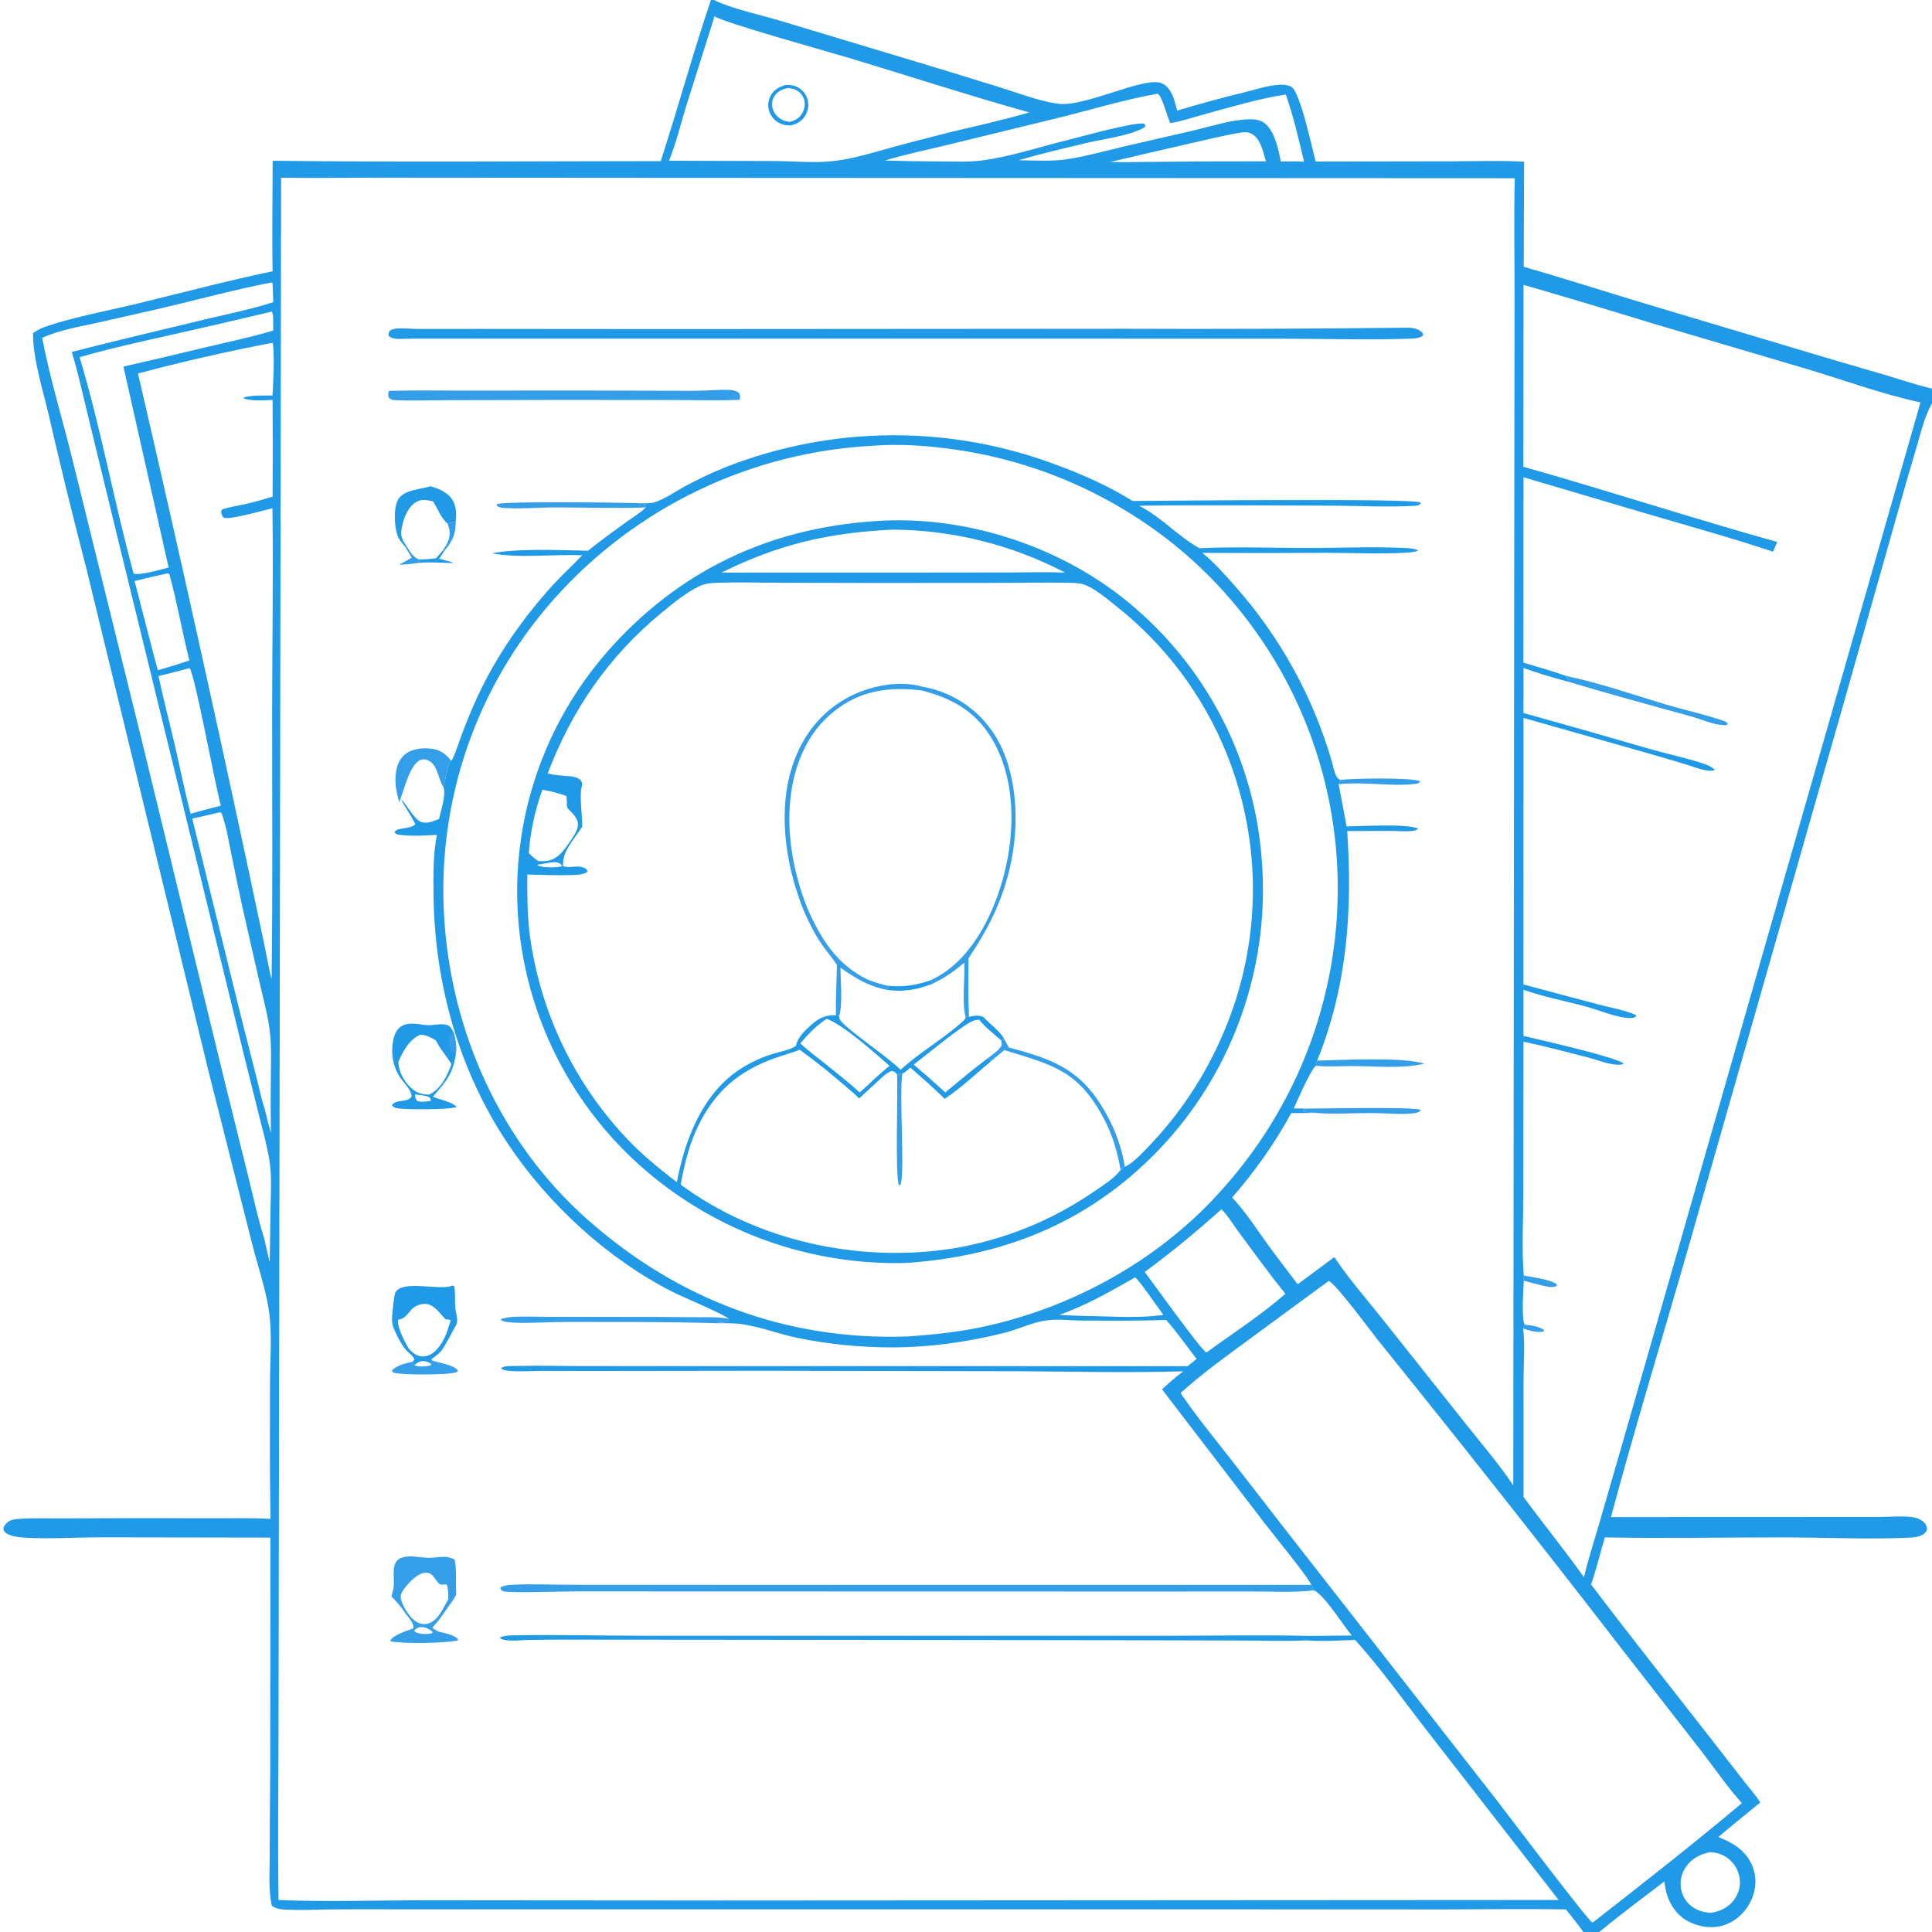<svg width="147" height="147" viewBox="0 0 147 147" fill="none" xmlns="http://www.w3.org/2000/svg">
<g clip-path="url(#clip0_3084_2646)">
<path d="M0 0H54.091H54.328H147V29.571V30.695V147H121.678H120.47H0V0ZM21.389 13.523L21.238 104.553L21.192 131.639C21.187 135.947 21.125 140.262 21.194 144.568C24.995 144.719 28.828 144.583 32.632 144.585L54.859 144.603L118.593 144.565L108.698 131.844C106.923 129.563 105.038 126.897 103.103 124.779C101.899 124.813 100.628 124.909 99.429 124.811C97.746 124.892 96.03 124.826 94.343 124.822L84.974 124.798L56.859 124.765L43.139 124.754C42.147 124.75 41.155 124.759 40.163 124.78C39.638 124.793 38.992 124.88 38.477 124.79C38.307 124.76 38.131 124.745 38.029 124.601C38.341 124.433 38.813 124.433 39.165 124.426C42.425 124.369 45.706 124.456 48.968 124.459L70.072 124.462L89.175 124.46C92.638 124.458 96.118 124.386 99.58 124.471L102.851 124.443C102.213 123.682 100.74 121.311 99.967 121.005C99.928 120.838 99.859 120.732 99.769 120.589C99.631 120.12 96.809 116.662 96.284 115.978L88.413 105.71C88.929 105.232 89.472 104.752 90.04 104.339C85.895 104.465 81.718 104.357 77.571 104.333L58.382 104.295L45.017 104.312L41.225 104.304C40.419 104.31 39.572 104.381 38.771 104.303C38.56 104.282 38.272 104.269 38.132 104.103C38.343 103.903 38.973 103.941 39.269 103.933C40.927 103.89 42.596 103.939 44.254 103.94L54.648 103.944L90.369 103.945C90.599 103.767 90.821 103.579 91.045 103.394C90.267 102.404 89.573 101.374 88.729 100.433C86.618 100.501 84.496 100.488 82.384 100.478C81.482 100.474 80.51 100.34 79.62 100.463C78.532 100.614 77.495 101.14 76.429 101.409C73.626 102.116 70.664 102.527 67.771 102.518C66.579 102.516 65.39 102.455 64.205 102.335C63.019 102.214 61.842 102.035 60.674 101.797C59.26 101.501 57.886 100.959 56.457 100.754C55.818 100.662 55.155 100.681 54.51 100.678C54.809 100.591 55.117 100.68 55.403 100.556L55.457 100.353C55.155 100.028 51.801 98.618 51.129 98.274C46.21 95.756 41.748 91.658 38.675 87.072C34.905 81.448 33.067 74.844 32.986 68.1C32.968 66.624 32.953 64.977 33.241 63.527C32.359 63.565 31.38 63.632 30.504 63.528C30.285 63.503 30.161 63.501 30.017 63.329C30.146 62.93 31.244 63.116 31.594 62.718C31.299 62.036 30.813 61.451 30.494 60.774C30.926 61.204 31.529 62.332 31.996 62.522C32.469 62.714 32.963 62.486 33.406 62.315C33.534 61.733 33.973 60.426 33.734 59.874C33.938 59.214 33.971 58.46 34.308 57.852L34.373 57.858C34.703 57.21 34.912 56.48 35.167 55.799C35.522 54.855 35.91 53.925 36.332 53.009C37.783 49.867 39.828 46.96 42.162 44.411C42.847 43.664 43.605 42.99 44.295 42.247C42.198 42.154 39.408 42.499 37.441 42.096C39.407 41.71 42.673 41.862 44.743 41.906C45.684 41.136 46.672 40.428 47.658 39.717C48.142 39.369 48.718 39.028 49.14 38.609L49.157 38.457C49.02 38.307 48.69 38.314 48.481 38.278C48.879 38.281 49.406 38.342 49.785 38.222C50.598 37.967 51.383 37.397 52.134 36.989C53.17 36.431 54.236 35.933 55.33 35.498C55.579 35.401 55.83 35.307 56.081 35.216C56.333 35.125 56.586 35.036 56.839 34.951C57.093 34.865 57.347 34.783 57.603 34.703C57.858 34.624 58.114 34.547 58.372 34.473C58.629 34.4 58.887 34.329 59.146 34.261C59.405 34.193 59.664 34.129 59.925 34.067C60.185 34.005 60.446 33.946 60.708 33.89C60.97 33.834 61.232 33.781 61.495 33.731C61.758 33.682 62.021 33.635 62.285 33.591C62.549 33.547 62.814 33.506 63.078 33.469C63.343 33.431 63.609 33.396 63.874 33.364C64.14 33.333 64.406 33.304 64.672 33.278C64.939 33.253 65.206 33.23 65.473 33.211C65.739 33.191 66.006 33.175 66.274 33.162C66.541 33.148 66.808 33.138 67.076 33.131C67.343 33.123 67.611 33.119 67.879 33.118C68.146 33.117 68.414 33.119 68.681 33.124C68.949 33.129 69.216 33.137 69.484 33.148C69.751 33.159 70.018 33.174 70.285 33.191C70.552 33.208 70.819 33.228 71.086 33.252C71.352 33.275 71.618 33.302 71.884 33.331C72.15 33.361 72.416 33.393 72.681 33.429C72.947 33.464 73.211 33.503 73.476 33.545C73.74 33.586 74.004 33.631 74.267 33.678C74.53 33.726 74.793 33.777 75.055 33.831C75.317 33.884 75.579 33.941 75.84 34.001C76.101 34.06 76.361 34.123 76.62 34.189C76.88 34.254 77.138 34.323 77.396 34.395C77.654 34.466 77.911 34.541 78.167 34.618C78.423 34.696 78.678 34.776 78.933 34.859C79.187 34.943 79.44 35.029 79.693 35.118C79.945 35.207 80.196 35.299 80.447 35.394C82.402 36.12 84.409 37.01 86.179 38.118C88.597 38.105 107.441 37.902 108.066 38.231L108.092 38.333C107.903 38.486 107.795 38.474 107.552 38.488C105.495 38.603 103.389 38.48 101.327 38.475C96.444 38.465 91.552 38.41 86.669 38.481C88.372 39.34 89.617 40.801 91.255 41.71C94.022 41.584 96.791 41.693 99.56 41.695C101.909 41.696 104.391 41.581 106.725 41.69C107.07 41.706 107.613 41.706 107.909 41.891C107.636 42.017 107.246 42.035 106.948 42.053C104.991 42.17 102.968 42.065 101.004 42.062C97.83 42.084 94.655 42.086 91.48 42.066C92.37 42.785 93.168 43.685 93.923 44.542C94.138 44.784 94.35 45.029 94.559 45.277C94.768 45.524 94.973 45.775 95.175 46.029C95.376 46.282 95.575 46.538 95.769 46.797C95.963 47.057 96.154 47.318 96.341 47.583C96.528 47.847 96.712 48.114 96.892 48.384C97.071 48.653 97.247 48.925 97.419 49.2C97.591 49.474 97.76 49.751 97.924 50.03C98.088 50.31 98.248 50.591 98.405 50.875C98.561 51.158 98.714 51.444 98.862 51.732C99.01 52.02 99.155 52.31 99.295 52.602C99.435 52.894 99.572 53.188 99.704 53.484C99.835 53.78 99.963 54.078 100.087 54.377C100.211 54.676 100.33 54.977 100.446 55.28C100.561 55.583 100.672 55.887 100.779 56.193C100.885 56.499 100.988 56.806 101.086 57.115C101.184 57.424 101.278 57.734 101.367 58.045C101.467 58.406 101.589 59.246 101.999 59.34C101.954 59.455 101.914 59.565 101.852 59.672C102.061 60.741 102.264 61.81 102.46 62.881C103.579 62.867 107.031 62.65 107.905 63.048C107.798 63.183 107.622 63.202 107.454 63.222C106.921 63.288 106.325 63.221 105.785 63.219C104.691 63.217 103.597 63.239 102.504 63.232C102.916 69.249 102.504 75.053 100.222 80.693L100.121 81.089C99.72 81.392 98.715 83.747 98.436 84.339L99.279 84.349L99.155 84.503L99.22 84.591C99.512 84.634 99.808 84.629 100.096 84.678L98.243 84.695C97.019 86.962 95.448 89.18 93.75 91.116C94.722 92.14 95.52 93.38 96.342 94.523C97.12 95.605 97.939 96.65 98.734 97.718L101.527 95.649C102.572 97.225 103.842 98.683 105.024 100.158L111.429 108.216C112.674 109.789 114.022 111.351 115.141 113.014L115.213 41.742L115.238 22.714C115.244 19.668 115.175 16.606 115.256 13.562L48.85 13.53L29.6 13.517C26.865 13.515 24.123 13.56 21.389 13.523ZM66.529 33.908C66.24 33.923 65.952 33.94 65.664 33.962C65.376 33.983 65.088 34.008 64.801 34.036C64.513 34.065 64.226 34.097 63.94 34.133C63.653 34.168 63.367 34.207 63.081 34.25C62.796 34.293 62.511 34.339 62.226 34.389C61.941 34.438 61.658 34.492 61.374 34.548C61.091 34.605 60.809 34.666 60.527 34.73C60.245 34.793 59.965 34.861 59.685 34.931C59.405 35.002 59.125 35.076 58.847 35.154C58.569 35.232 58.292 35.313 58.016 35.398C57.74 35.482 57.465 35.57 57.191 35.662C56.917 35.753 56.644 35.848 56.372 35.946C56.1 36.044 55.83 36.146 55.561 36.251C55.292 36.356 55.024 36.464 54.758 36.575C54.491 36.687 54.226 36.802 53.963 36.92C53.699 37.038 53.437 37.159 53.176 37.284C52.916 37.409 52.657 37.536 52.4 37.667C52.142 37.798 51.886 37.933 51.633 38.07C51.379 38.208 51.126 38.348 50.876 38.492C50.625 38.635 50.376 38.782 50.129 38.932C49.882 39.082 49.637 39.235 49.394 39.391C49.151 39.546 48.91 39.705 48.671 39.867C48.431 40.029 48.194 40.194 47.959 40.362C47.724 40.53 47.491 40.7 47.26 40.874C47.029 41.047 46.801 41.224 46.574 41.403C46.348 41.582 46.124 41.764 45.902 41.949C45.68 42.134 45.46 42.321 45.243 42.512C45.025 42.702 44.81 42.895 44.598 43.09C44.385 43.286 44.175 43.484 43.968 43.685C43.76 43.886 43.555 44.089 43.352 44.295C43.15 44.501 42.95 44.709 42.753 44.92C42.555 45.131 42.36 45.344 42.168 45.56C41.986 45.764 41.807 45.971 41.63 46.179C41.453 46.388 41.278 46.599 41.107 46.812C40.935 47.025 40.766 47.24 40.599 47.458C40.433 47.675 40.269 47.894 40.108 48.115C39.947 48.337 39.789 48.56 39.633 48.785C39.477 49.01 39.325 49.237 39.175 49.466C39.025 49.695 38.878 49.926 38.733 50.159C38.589 50.391 38.448 50.626 38.309 50.862C38.171 51.098 38.035 51.335 37.903 51.575C37.77 51.814 37.64 52.055 37.513 52.298C37.387 52.54 37.263 52.784 37.142 53.03C37.022 53.276 36.904 53.523 36.789 53.771C36.675 54.02 36.563 54.27 36.455 54.521C36.347 54.772 36.241 55.025 36.139 55.279C36.037 55.533 35.938 55.788 35.842 56.044C35.746 56.3 35.653 56.558 35.564 56.816C35.474 57.075 35.388 57.335 35.305 57.596C35.221 57.856 35.142 58.118 35.065 58.381C34.988 58.644 34.915 58.907 34.844 59.172C34.774 59.436 34.707 59.702 34.644 59.968C34.58 60.234 34.52 60.501 34.463 60.768C34.406 61.036 34.352 61.304 34.301 61.574C34.251 61.842 34.204 62.112 34.16 62.382C34.116 62.652 34.075 62.923 34.038 63.194C34.001 63.465 33.968 63.737 33.937 64.009C33.907 64.281 33.88 64.553 33.856 64.826C33.832 65.098 33.812 65.371 33.795 65.644C33.778 65.918 33.764 66.191 33.754 66.464C33.743 66.738 33.736 67.011 33.733 67.285C33.73 67.559 33.729 67.832 33.733 68.106C33.736 68.38 33.742 68.653 33.752 68.927C33.762 69.2 33.776 69.474 33.792 69.747C34.312 78.503 38.088 86.934 44.695 92.787C51.583 98.889 59.882 102.022 69.09 101.686C70.923 101.554 72.718 101.379 74.52 101.009C81.626 99.549 88.439 95.76 93.208 90.256C93.396 90.043 93.581 89.829 93.763 89.612C93.945 89.395 94.125 89.175 94.302 88.954C94.479 88.733 94.653 88.509 94.824 88.283C94.996 88.058 95.164 87.83 95.33 87.6C95.495 87.37 95.658 87.138 95.818 86.904C95.978 86.67 96.135 86.434 96.289 86.196C96.443 85.959 96.594 85.719 96.742 85.477C96.89 85.236 97.035 84.992 97.177 84.747C97.319 84.502 97.458 84.255 97.594 84.006C97.73 83.758 97.863 83.507 97.993 83.255C98.122 83.003 98.249 82.75 98.372 82.495C98.496 82.24 98.616 81.983 98.733 81.725C98.85 81.467 98.964 81.207 99.074 80.946C99.185 80.685 99.292 80.423 99.396 80.159C99.5 79.896 99.601 79.631 99.698 79.365C99.796 79.099 99.89 78.832 99.981 78.563C100.072 78.295 100.159 78.025 100.243 77.755C100.328 77.484 100.408 77.213 100.486 76.94C100.563 76.667 100.637 76.394 100.708 76.119C100.778 75.845 100.845 75.57 100.909 75.293C100.973 75.017 101.033 74.74 101.09 74.463C101.147 74.185 101.201 73.907 101.251 73.628C101.301 73.349 101.347 73.07 101.39 72.789C101.433 72.509 101.473 72.229 101.509 71.948C101.545 71.667 101.577 71.385 101.606 71.103C101.635 70.821 101.661 70.539 101.683 70.257C101.705 69.974 101.724 69.691 101.739 69.408C101.754 69.125 101.765 68.842 101.773 68.559C101.781 68.276 101.786 67.992 101.787 67.709C101.788 67.426 101.785 67.142 101.779 66.859C101.773 66.576 101.763 66.292 101.75 66.009C101.737 65.726 101.72 65.444 101.7 65.161C101.68 64.886 101.657 64.612 101.631 64.338C101.605 64.064 101.575 63.791 101.542 63.518C101.509 63.245 101.472 62.972 101.432 62.7C101.392 62.428 101.349 62.156 101.303 61.885C101.256 61.614 101.207 61.343 101.154 61.073C101.1 60.803 101.044 60.534 100.984 60.265C100.925 59.997 100.862 59.729 100.795 59.462C100.729 59.195 100.659 58.929 100.587 58.663C100.514 58.398 100.438 58.134 100.359 57.87C100.279 57.607 100.197 57.344 100.111 57.083C100.025 56.821 99.936 56.561 99.844 56.302C99.752 56.043 99.657 55.785 99.558 55.528C99.46 55.271 99.359 55.015 99.254 54.761C99.149 54.506 99.041 54.253 98.93 54.001C98.82 53.749 98.706 53.499 98.588 53.25C98.471 53.001 98.351 52.754 98.228 52.507C98.105 52.261 97.979 52.017 97.85 51.774C97.721 51.531 97.589 51.29 97.454 51.05C97.319 50.81 97.181 50.572 97.04 50.336C96.899 50.1 96.755 49.865 96.609 49.632C96.462 49.399 96.313 49.168 96.16 48.939C96.008 48.71 95.853 48.483 95.695 48.258C95.537 48.032 95.377 47.809 95.213 47.587C95.05 47.366 94.884 47.147 94.715 46.929C94.547 46.712 94.375 46.497 94.201 46.283C94.028 46.07 93.851 45.859 93.672 45.651C93.493 45.442 93.311 45.235 93.127 45.031C92.942 44.827 92.756 44.624 92.567 44.425C92.377 44.225 92.186 44.028 91.992 43.832C91.798 43.637 91.602 43.445 91.403 43.254C91.204 43.064 91.003 42.876 90.8 42.691C90.596 42.506 90.391 42.323 90.183 42.142C89.862 41.868 89.537 41.599 89.207 41.336C88.876 41.073 88.541 40.817 88.202 40.566C87.862 40.316 87.518 40.072 87.169 39.834C86.82 39.596 86.467 39.365 86.11 39.14C85.753 38.915 85.391 38.697 85.026 38.485C84.661 38.274 84.292 38.069 83.919 37.871C83.546 37.673 83.169 37.482 82.79 37.298C82.41 37.114 82.027 36.937 81.64 36.767C81.254 36.597 80.864 36.435 80.472 36.279C80.079 36.124 79.684 35.975 79.287 35.834C78.889 35.693 78.488 35.56 78.086 35.433C77.683 35.307 77.278 35.188 76.871 35.077C76.463 34.966 76.054 34.862 75.643 34.765C75.233 34.669 74.82 34.58 74.406 34.499C73.991 34.418 73.576 34.345 73.159 34.279C72.742 34.213 72.324 34.155 71.905 34.105C70.171 33.89 68.343 33.775 66.599 33.903L66.529 33.908ZM0 0V147H120.47C120.069 146.411 119.582 145.846 119.147 145.279C116.073 145.231 113.002 145.277 109.927 145.282L95.832 145.277L47.649 145.274H29.741C28.222 145.273 26.703 145.263 25.185 145.282C24.144 145.295 23.104 145.349 22.062 145.31C21.571 145.293 21.094 145.302 20.681 145.003C20.408 143.796 20.523 142.388 20.522 141.151C20.523 139.061 20.536 136.971 20.561 134.881L20.574 116.991L7.656 116.971C5.756 116.971 3.627 117.116 1.76 116.986C1.359 116.959 0.809 116.881 0.472 116.654C0.306 116.542 0.282 116.467 0.252 116.276C0.314 116.085 0.438 115.941 0.591 115.812C0.8 115.637 1.112 115.595 1.373 115.573C2.393 115.489 3.45 115.533 4.475 115.529L9.822 115.513L16.462 115.519C17.834 115.521 19.213 115.491 20.583 115.562C20.516 112.1 20.535 108.622 20.544 105.159C20.548 103.303 20.734 101.4 20.436 99.56C20.163 97.872 19.567 96.173 19.151 94.506L15.88 81.567L6.579 43.282C5.569 39.404 4.615 35.512 3.717 31.606C3.289 29.777 2.474 27.195 2.516 25.341C2.906 25.063 3.279 24.911 3.731 24.764C5.88 24.063 8.145 23.66 10.342 23.127C13.802 22.287 17.257 21.37 20.742 20.64C20.688 17.842 20.742 15.031 20.745 12.231C30.583 12.352 40.435 12.265 50.275 12.26C51.591 8.188 52.723 4.054 54.091 0H0ZM115.921 21.672L115.91 35.516C122.371 37.338 128.76 39.435 135.227 41.238L134.907 41.977C131.784 40.937 128.604 40.056 125.446 39.13L115.919 36.314L115.913 50.423C117 50.739 118.087 51.047 119.153 51.429C119.165 51.457 119.176 51.486 119.189 51.514C119.241 51.623 119.287 51.666 119.378 51.74L119.318 51.869C118.175 51.563 117.033 51.23 115.921 50.823L115.917 54.251C119.117 55.14 122.312 56.05 125.502 56.979C126.831 57.361 128.523 57.715 129.778 58.164C130.023 58.252 130.253 58.372 130.451 58.54L130.457 58.603C130.219 58.668 129.993 58.65 129.752 58.603C129.287 58.513 128.829 58.332 128.376 58.193C127.41 57.898 126.44 57.612 125.468 57.335L115.92 54.626L115.914 74.906L121.649 76.434C122.55 76.673 123.591 76.843 124.439 77.215L124.501 77.324C124.313 77.48 124.013 77.474 123.78 77.449C122.769 77.342 121.649 76.851 120.658 76.583C119.086 76.158 117.456 75.853 115.919 75.311L115.914 78.819C116.924 79.061 123.107 80.455 123.547 80.935C123.26 81.067 122.899 81.006 122.598 80.955C121.995 80.852 121.429 80.613 120.838 80.461C119.206 80.043 117.565 79.613 115.918 79.255L115.906 90.799C115.902 92.871 115.777 94.987 115.938 97.052L115.942 97.447C115.915 98.013 115.742 100.432 116.013 100.785L115.887 101.083C116.045 102.123 115.92 103.968 115.92 105.089L115.923 113.898C117.429 115.952 119.042 117.927 120.518 120.004C120.82 118.739 121.22 117.492 121.585 116.243L123.367 110.096L129.519 88.647L146.124 30.619C143.15 29.982 140.208 28.884 137.288 28.019L125.803 24.627C122.517 23.615 119.223 22.63 115.921 21.672ZM122.572 115.432L138.253 115.426L142.98 115.423C143.751 115.419 144.57 115.347 145.335 115.411C145.705 115.442 146.101 115.556 146.377 115.817C146.551 115.981 146.602 116.124 146.622 116.357C146.556 116.558 146.472 116.669 146.285 116.772C146.027 116.917 145.715 116.975 145.421 116.989C142.246 117.143 139.016 116.981 135.835 116.976C131.264 116.969 126.68 117.064 122.11 116.975C121.754 118.16 121.466 119.39 121.06 120.556C124.017 124.466 127.074 128.305 130.087 132.173L132.72 135.558C133.119 136.072 133.593 136.595 133.937 137.147C132.862 138.011 131.797 138.885 130.74 139.77C131.859 140.222 132.833 140.778 133.323 141.958C133.675 142.804 133.629 143.726 133.259 144.557C132.884 145.401 132.182 146.1 131.314 146.43C130.4 146.776 129.382 146.654 128.518 146.225C127.689 145.816 127.109 145.035 126.835 144.165C126.732 143.836 126.677 143.494 126.64 143.152C124.974 144.416 123.296 145.674 121.678 147H147V30.695C146.434 31.659 146.136 32.984 145.816 34.053C145.287 35.826 144.775 37.604 144.278 39.387L140.331 53.329L128.518 94.722C126.546 101.625 124.428 108.497 122.572 115.432ZM54.328 0C55.492 0.607 57.913 1.15 59.24 1.543L68.836 4.431C71.233 5.15 73.626 5.881 76.015 6.625C77.444 7.068 78.975 7.669 80.455 7.889C82.485 8.191 86.918 5.854 88.318 6.309C88.873 6.49 89.182 7.088 89.344 7.61C89.426 7.875 89.496 8.146 89.56 8.416C91.28 7.901 93.012 7.43 94.757 7.005C95.567 6.802 96.443 6.511 97.275 6.452C97.589 6.43 97.981 6.449 98.261 6.612C98.931 7.003 99.841 11.309 100.1 12.292L110.262 12.276C112.151 12.275 114.079 12.198 115.963 12.304L115.937 20.299C118.899 21.151 121.831 22.089 124.78 22.982L136.771 26.568C138.904 27.211 141.041 27.84 143.183 28.455C144.449 28.829 145.718 29.259 147 29.571V0H54.328ZM101.096 97.462L95.06 101.897C93.276 103.212 91.472 104.502 89.825 105.99C90.997 107.722 92.33 109.347 93.62 110.992L98 116.638L113.909 137.007C114.623 137.927 120.783 146.093 121.157 146.275L121.255 146.229C125.047 143.269 128.856 140.294 132.536 137.195C131.404 135.936 130.453 134.526 129.415 133.191L123.072 125.045C117.076 117.284 110.997 109.588 104.836 101.957C104.289 101.276 101.631 97.655 101.096 97.462ZM20.713 26.087C17.281 26.741 13.877 27.519 10.5 28.419C13.852 42.882 17.058 57.377 20.118 71.904C20.301 72.772 20.444 73.663 20.666 74.52C20.758 67.69 20.702 60.853 20.707 54.022C20.711 48.909 20.8 43.783 20.729 38.671C20.121 38.814 17.456 39.574 17.037 39.39C16.953 39.353 16.869 39.182 16.847 39.09C16.807 38.925 16.812 38.896 16.906 38.76C17.468 38.566 18.056 38.496 18.634 38.364C19.341 38.201 20.047 38.001 20.742 37.792C20.756 35.338 20.756 32.884 20.741 30.43C20.035 30.45 19.146 30.545 18.479 30.297L18.572 30.341L18.554 30.238C19.285 30.048 19.988 30.11 20.733 30.09C20.796 29.09 20.901 27.034 20.753 26.099L20.713 26.087ZM54.367 1.241L52.192 8.132C51.777 9.482 51.437 10.924 50.903 12.229L58.953 12.253C60.49 12.267 62.116 12.434 63.641 12.228C65.097 12.032 66.535 11.577 67.95 11.191C69.431 10.786 70.916 10.414 72.403 10.03C74.379 9.572 76.369 9.112 78.319 8.555C73.703 7.268 69.138 5.771 64.547 4.392C62.999 3.927 55.066 1.723 54.367 1.241ZM20.677 21.489C17.635 22.076 14.638 22.914 11.617 23.605L7.413 24.555C6.017 24.862 4.518 25.112 3.209 25.701C3.788 28.766 4.732 31.806 5.479 34.838L10.724 56.08L17.098 82.305L18.903 89.574C19.292 91.153 19.631 92.753 20.125 94.303C20.255 94.878 20.37 95.461 20.521 96.031L20.587 91.806C20.608 90.702 20.681 89.567 20.525 88.471C20.361 87.324 20.041 86.199 19.761 85.077L18.582 80.356L14.825 64.949L8.86 40.545L6.7 31.649C6.302 30.027 5.945 28.376 5.461 26.778C8.846 25.906 12.242 25.114 15.639 24.293C17.351 23.879 19.124 23.54 20.796 22.988C20.779 22.506 20.759 22.024 20.737 21.543L20.677 21.489ZM20.684 23.709C18.179 24.304 15.671 24.885 13.159 25.45C10.782 25.986 8.398 26.497 6.058 27.178C7.664 32.533 8.659 38.083 10.122 43.482L10.174 43.647C10.667 43.799 12.281 43.32 12.832 43.182L9.391 27.892C11.455 27.424 13.516 26.941 15.573 26.442C17.311 26.032 19.079 25.665 20.788 25.148C20.775 24.833 20.835 23.932 20.684 23.709ZM88.06 7.13C85.356 7.615 82.662 8.464 79.983 9.1L72.026 11.04C70.462 11.421 68.872 11.743 67.333 12.215C68.787 12.258 70.24 12.282 71.695 12.285C72.697 12.291 73.724 12.338 74.719 12.208C76.854 11.928 79.018 11.2 81.113 10.687C81.94 10.485 86.419 9.23 87.046 9.415L87.147 9.534C87.1 9.706 87.149 9.653 87.004 9.733C85.824 10.382 83.758 10.592 82.403 10.942C80.761 11.332 79.122 11.721 77.501 12.193C78.755 12.2 80.102 12.302 81.339 12.095C82.754 11.859 84.16 11.47 85.555 11.138L90.842 9.921C92.149 9.612 93.551 9.143 94.892 9.083C95.435 9.059 95.96 9.09 96.365 9.494C97.016 10.145 97.284 11.41 97.45 12.289C98.036 12.29 98.642 12.26 99.226 12.305C98.806 10.589 98.426 8.856 97.831 7.19C95.77 7.503 93.513 8.184 91.492 8.735C90.68 8.956 89.873 9.243 89.04 9.368C88.838 8.954 88.403 7.241 88.078 7.131C88.073 7.129 88.066 7.13 88.06 7.13ZM92.939 92.008C91.049 93.699 89.15 95.275 87.103 96.777C87.739 97.639 91.382 102.712 91.784 102.904L91.853 102.863C93.83 101.428 95.972 100.047 97.805 98.436C96.576 96.937 95.444 95.35 94.286 93.796C93.864 93.23 93.434 92.498 92.939 92.008ZM16.689 61.813C16.003 61.976 15.316 62.132 14.627 62.283L18.354 77.412L19.573 82.208C19.755 82.908 19.893 83.676 20.136 84.355C20.281 84.977 20.434 85.591 20.612 86.204C20.592 84.699 20.591 83.195 20.61 81.69C20.616 80.696 20.656 79.692 20.555 78.702C20.422 77.38 20.055 76.082 19.756 74.79L18.459 69.083C18.156 67.69 17.864 66.294 17.585 64.895C17.382 63.899 17.213 62.829 16.86 61.875L16.766 61.802L16.689 61.813ZM14.431 50.837C13.642 51.037 12.852 51.258 12.057 51.433C12.429 53.193 12.893 54.934 13.299 56.687C13.701 58.426 14.048 60.194 14.508 61.918C15.271 61.692 16.038 61.503 16.806 61.299C16.36 59.718 14.846 51.391 14.431 50.837ZM12.609 43.654C11.816 43.83 11.026 44.014 10.238 44.208C10.436 44.894 11.95 50.928 12.022 50.998L12.084 50.976C12.866 50.757 13.642 50.516 14.411 50.254C13.853 48.076 13.485 45.844 12.883 43.679C12.741 43.6 12.757 43.624 12.609 43.654ZM130.154 140.919C129.398 141.061 128.746 141.38 128.292 142.023C128.247 142.086 128.205 142.151 128.166 142.218C128.127 142.286 128.093 142.355 128.061 142.425C128.03 142.496 128.002 142.569 127.978 142.642C127.955 142.716 127.935 142.791 127.919 142.866C127.902 142.942 127.89 143.019 127.882 143.096C127.874 143.173 127.87 143.25 127.87 143.328C127.87 143.405 127.874 143.482 127.882 143.559C127.889 143.637 127.901 143.713 127.917 143.789C127.932 143.858 127.95 143.926 127.971 143.994C127.992 144.061 128.017 144.127 128.045 144.192C128.073 144.257 128.104 144.321 128.138 144.383C128.172 144.445 128.21 144.506 128.25 144.564C128.29 144.621 128.333 144.677 128.379 144.732C128.425 144.785 128.473 144.837 128.524 144.885C128.575 144.935 128.628 144.982 128.684 145.025C128.739 145.069 128.797 145.11 128.857 145.148C129.28 145.419 129.654 145.5 130.144 145.541C130.845 145.448 131.473 145.154 131.913 144.584C132.294 144.092 132.459 143.487 132.356 142.87C132.344 142.794 132.328 142.718 132.308 142.644C132.288 142.569 132.265 142.496 132.238 142.423C132.211 142.351 132.18 142.28 132.146 142.211C132.112 142.142 132.074 142.074 132.034 142.009C131.993 141.944 131.949 141.88 131.902 141.819C131.854 141.758 131.804 141.7 131.751 141.643C131.698 141.587 131.643 141.534 131.584 141.483C131.526 141.433 131.465 141.385 131.402 141.341C131.005 141.066 130.628 140.975 130.154 140.919ZM94.507 10.073C93.168 10.289 91.835 10.624 90.512 10.924C88.495 11.382 86.48 11.849 84.467 12.327C85.267 12.345 86.068 12.344 86.868 12.324C90.019 12.287 93.169 12.271 96.319 12.276C96.111 11.582 95.928 10.559 95.243 10.184C95 10.05 94.777 10.049 94.507 10.073ZM86.364 97.194C84.523 98.24 82.597 99.356 80.587 100.045C81.459 100.084 82.335 100.141 83.208 100.14C84.906 100.178 86.835 100.302 88.512 100.043C88.235 99.661 86.588 97.28 86.364 97.194Z" fill="#2099E6"/>
<path d="M59.765 6.464C60.095 6.462 60.377 6.473 60.676 6.625C60.723 6.649 60.768 6.676 60.812 6.704C60.856 6.733 60.899 6.764 60.939 6.797C60.98 6.83 61.019 6.865 61.056 6.903C61.093 6.94 61.128 6.979 61.161 7.02C61.194 7.061 61.225 7.104 61.253 7.148C61.282 7.192 61.308 7.237 61.332 7.284C61.355 7.331 61.377 7.379 61.395 7.428C61.414 7.478 61.43 7.528 61.444 7.578C61.458 7.63 61.469 7.683 61.478 7.736C61.486 7.789 61.492 7.843 61.496 7.897C61.499 7.95 61.499 8.004 61.497 8.058C61.494 8.112 61.489 8.165 61.481 8.219C61.473 8.272 61.462 8.325 61.449 8.377C61.435 8.429 61.419 8.48 61.401 8.531C61.382 8.581 61.361 8.631 61.337 8.679C61.313 8.727 61.286 8.774 61.258 8.82C60.996 9.239 60.641 9.424 60.177 9.545C59.899 9.548 59.639 9.523 59.382 9.405C58.984 9.222 58.675 8.899 58.535 8.482C58.518 8.435 58.505 8.387 58.493 8.339C58.482 8.291 58.473 8.242 58.466 8.193C58.46 8.144 58.456 8.094 58.454 8.045C58.452 7.995 58.453 7.946 58.456 7.896C58.46 7.847 58.465 7.797 58.474 7.748C58.482 7.7 58.493 7.651 58.506 7.603C58.519 7.555 58.534 7.508 58.552 7.462C58.57 7.416 58.59 7.37 58.612 7.326C58.857 6.837 59.262 6.62 59.765 6.464ZM59.972 6.697C59.521 6.795 59.155 6.938 58.904 7.352C58.736 7.628 58.699 7.979 58.798 8.287C58.914 8.648 59.19 8.967 59.535 9.126C59.696 9.2 59.885 9.243 60.057 9.28C60.487 9.164 60.772 9.039 61.015 8.65C61.216 8.326 61.289 7.937 61.18 7.568C61.167 7.529 61.154 7.491 61.138 7.453C61.122 7.416 61.104 7.379 61.084 7.343C61.065 7.307 61.043 7.273 61.02 7.239C60.997 7.205 60.972 7.173 60.946 7.142C60.919 7.111 60.891 7.081 60.862 7.053C60.832 7.024 60.801 6.998 60.769 6.972C60.737 6.947 60.704 6.924 60.669 6.902C60.635 6.88 60.599 6.86 60.562 6.842C60.383 6.754 60.168 6.726 59.972 6.697Z" fill="#2099E6"/>
<path d="M116.012 100.785C116.51 100.852 117.04 100.906 117.471 101.182L117.483 101.285C117.032 101.455 116.335 101.231 115.887 101.083L116.012 100.785Z" fill="#349EE9"/>
<path d="M115.938 97.052C116.544 97.159 117.983 97.362 118.444 97.71L118.453 97.837C118.152 98.024 117.652 97.882 117.32 97.803C116.858 97.695 116.4 97.569 115.942 97.447L115.938 97.052Z" fill="#349EE9"/>
<path d="M119.152 51.429C121.693 51.959 124.212 52.842 126.699 53.587C128.132 54.017 129.628 54.336 131.04 54.81C131.226 54.872 131.358 54.919 131.476 55.081C131.347 55.2 131.316 55.18 131.147 55.173C130.323 55.138 129.41 54.711 128.613 54.492C125.513 53.642 122.396 52.792 119.318 51.869L119.378 51.74C119.287 51.666 119.241 51.623 119.189 51.514C119.175 51.486 119.165 51.457 119.152 51.429Z" fill="#349EE9"/>
<path d="M66.608 39.65C66.615 39.65 66.622 39.649 66.629 39.648C73.588 39.16 81.077 41.666 86.332 46.232C86.507 46.382 86.679 46.534 86.85 46.688C87.021 46.843 87.189 46.999 87.356 47.157C87.523 47.315 87.688 47.475 87.851 47.638C88.014 47.8 88.175 47.964 88.334 48.131C88.493 48.297 88.649 48.465 88.804 48.635C88.959 48.806 89.111 48.978 89.262 49.151C89.412 49.325 89.561 49.501 89.707 49.679C89.853 49.856 89.997 50.036 90.139 50.217C90.28 50.398 90.42 50.581 90.557 50.766C90.694 50.95 90.829 51.136 90.962 51.324C91.094 51.512 91.225 51.702 91.353 51.893C91.48 52.084 91.606 52.277 91.729 52.471C91.852 52.665 91.973 52.861 92.091 53.058C92.21 53.255 92.326 53.454 92.439 53.654C92.552 53.854 92.663 54.055 92.772 54.258C92.88 54.461 92.986 54.665 93.09 54.87C93.193 55.076 93.294 55.283 93.392 55.49C93.491 55.698 93.587 55.907 93.68 56.118C93.773 56.328 93.864 56.539 93.951 56.752C94.039 56.964 94.125 57.178 94.207 57.392C94.29 57.607 94.37 57.823 94.448 58.039C94.525 58.256 94.6 58.474 94.671 58.692C94.744 58.91 94.813 59.13 94.88 59.35C94.946 59.57 95.01 59.791 95.071 60.013C95.132 60.234 95.191 60.457 95.246 60.68C95.302 60.903 95.355 61.127 95.405 61.351C95.455 61.576 95.502 61.801 95.547 62.026C95.592 62.252 95.633 62.478 95.672 62.705C95.711 62.931 95.748 63.158 95.781 63.386C95.814 63.614 95.845 63.842 95.873 64.07C95.9 64.298 95.925 64.527 95.948 64.756C95.97 64.985 95.989 65.214 96.005 65.443C96.024 65.678 96.04 65.912 96.052 66.147C96.065 66.382 96.075 66.617 96.082 66.852C96.089 67.087 96.093 67.322 96.094 67.558C96.096 67.793 96.094 68.028 96.089 68.263C96.085 68.498 96.077 68.733 96.067 68.968C96.057 69.203 96.043 69.438 96.027 69.673C96.011 69.907 95.992 70.142 95.97 70.376C95.948 70.61 95.923 70.844 95.896 71.078C95.868 71.311 95.837 71.544 95.804 71.777C95.771 72.01 95.734 72.242 95.695 72.474C95.656 72.706 95.614 72.937 95.569 73.168C95.525 73.399 95.477 73.629 95.426 73.859C95.376 74.089 95.323 74.318 95.266 74.546C95.21 74.775 95.151 75.002 95.09 75.229C95.028 75.456 94.963 75.682 94.896 75.908C94.829 76.133 94.759 76.358 94.686 76.581C94.613 76.805 94.538 77.028 94.459 77.249C94.381 77.471 94.3 77.692 94.216 77.912C94.133 78.132 94.046 78.35 93.957 78.568C93.868 78.786 93.776 79.002 93.682 79.218C93.587 79.433 93.49 79.647 93.391 79.86C93.291 80.073 93.188 80.285 93.084 80.495C92.978 80.706 92.871 80.915 92.761 81.123C92.651 81.331 92.538 81.537 92.423 81.742C92.308 81.947 92.19 82.151 92.07 82.353C91.95 82.555 91.828 82.756 91.702 82.955C91.577 83.154 91.45 83.352 91.32 83.548C91.19 83.744 91.057 83.938 90.923 84.131C90.788 84.324 90.651 84.515 90.511 84.704C90.372 84.894 90.23 85.082 90.086 85.267C89.942 85.453 89.796 85.637 89.647 85.82C89.499 86.002 89.348 86.182 89.195 86.361C83.828 92.535 77.083 95.529 68.997 96.092C68.772 96.099 68.547 96.102 68.322 96.104C68.097 96.105 67.872 96.103 67.647 96.1C67.422 96.096 67.197 96.089 66.972 96.08C66.748 96.071 66.523 96.059 66.299 96.045C66.074 96.031 65.85 96.014 65.626 95.994C65.401 95.975 65.178 95.953 64.954 95.928C64.73 95.903 64.507 95.876 64.284 95.846C64.061 95.817 63.839 95.784 63.616 95.749C63.394 95.714 63.172 95.677 62.951 95.637C62.73 95.597 62.509 95.554 62.288 95.509C62.068 95.464 61.848 95.416 61.629 95.366C61.409 95.315 61.191 95.263 60.973 95.207C60.755 95.152 60.537 95.094 60.321 95.034C60.104 94.974 59.888 94.911 59.672 94.846C59.457 94.78 59.243 94.712 59.029 94.642C58.815 94.572 58.602 94.499 58.39 94.424C58.178 94.349 57.967 94.271 57.757 94.191C57.547 94.111 57.337 94.029 57.129 93.944C56.921 93.859 56.713 93.772 56.507 93.682C56.301 93.592 56.096 93.5 55.891 93.406C55.687 93.311 55.484 93.215 55.282 93.115C55.08 93.016 54.879 92.915 54.68 92.811C54.48 92.708 54.282 92.602 54.085 92.493C53.887 92.385 53.691 92.274 53.497 92.162C53.302 92.049 53.109 91.934 52.917 91.816C52.725 91.699 52.534 91.579 52.345 91.458C52.156 91.336 51.968 91.212 51.782 91.086C51.596 90.96 51.411 90.832 51.227 90.702C51.044 90.571 50.862 90.439 50.682 90.305C50.502 90.17 50.323 90.033 50.145 89.895C49.968 89.756 49.793 89.615 49.619 89.473C49.445 89.33 49.273 89.185 49.102 89.039C48.928 88.889 48.755 88.737 48.585 88.582C48.414 88.428 48.245 88.272 48.078 88.114C47.912 87.955 47.747 87.795 47.584 87.632C47.421 87.47 47.26 87.305 47.102 87.139C46.943 86.972 46.786 86.804 46.631 86.634C46.477 86.464 46.324 86.291 46.174 86.118C46.023 85.944 45.875 85.768 45.729 85.59C45.583 85.412 45.439 85.233 45.297 85.052C45.156 84.871 45.016 84.688 44.879 84.503C44.742 84.318 44.607 84.132 44.474 83.944C44.342 83.756 44.211 83.567 44.083 83.376C43.956 83.184 43.83 82.992 43.707 82.797C43.584 82.603 43.463 82.407 43.344 82.21C43.226 82.013 43.11 81.814 42.997 81.614C42.883 81.414 42.772 81.213 42.663 81.01C42.555 80.807 42.449 80.603 42.345 80.398C42.242 80.192 42.141 79.986 42.042 79.778C41.944 79.57 41.848 79.361 41.755 79.15C41.662 78.94 41.571 78.729 41.483 78.516C41.395 78.304 41.309 78.09 41.227 77.876C41.144 77.661 41.063 77.446 40.986 77.229C40.908 77.013 40.834 76.795 40.761 76.577C40.689 76.358 40.62 76.139 40.553 75.919C40.486 75.699 40.422 75.478 40.361 75.256C40.299 75.034 40.241 74.812 40.185 74.589C40.129 74.366 40.076 74.142 40.026 73.918C39.975 73.693 39.928 73.468 39.883 73.243C39.838 73.017 39.796 72.791 39.757 72.564C39.717 72.338 39.681 72.111 39.647 71.883C39.614 71.656 39.583 71.427 39.555 71.199C39.526 70.971 39.501 70.742 39.479 70.513C39.456 70.284 39.437 70.055 39.42 69.826C39.404 69.599 39.39 69.371 39.379 69.144C39.368 68.916 39.36 68.688 39.355 68.46C39.35 68.232 39.347 68.005 39.348 67.777C39.348 67.549 39.351 67.321 39.357 67.093C39.363 66.865 39.372 66.638 39.384 66.41C39.396 66.182 39.41 65.955 39.427 65.728C39.445 65.501 39.465 65.273 39.488 65.047C39.511 64.82 39.536 64.594 39.565 64.367C39.593 64.141 39.624 63.916 39.658 63.69C39.693 63.465 39.729 63.24 39.769 63.016C39.809 62.791 39.851 62.567 39.896 62.344C39.941 62.12 39.989 61.898 40.04 61.675C40.09 61.453 40.144 61.232 40.2 61.011C40.256 60.79 40.315 60.57 40.377 60.35C40.438 60.131 40.502 59.912 40.569 59.694C40.636 59.477 40.706 59.26 40.778 59.044C40.851 58.827 40.926 58.612 41.003 58.398C41.081 58.184 41.161 57.97 41.244 57.758C41.327 57.546 41.413 57.334 41.501 57.124C41.589 56.914 41.679 56.705 41.773 56.497C41.866 56.289 41.962 56.083 42.06 55.877C42.159 55.672 42.26 55.467 42.363 55.264C42.466 55.061 42.572 54.859 42.681 54.659C42.789 54.458 42.9 54.259 43.013 54.062C43.127 53.864 43.242 53.667 43.361 53.473C43.479 53.278 43.599 53.084 43.722 52.892C43.845 52.701 43.971 52.51 44.098 52.322C44.226 52.133 44.356 51.946 44.488 51.76C44.621 51.575 44.755 51.391 44.892 51.208C45.029 51.026 45.168 50.845 45.309 50.667C45.45 50.488 45.594 50.311 45.74 50.136C45.885 49.96 46.033 49.787 46.183 49.615C51.591 43.447 58.459 40.187 66.608 39.65ZM41.67 58.857C42.204 58.986 42.71 59.006 43.252 59.052C43.579 59.08 44.004 59.134 44.214 59.416C44.314 59.55 44.298 59.704 44.26 59.856C44.074 60.586 44.315 62.022 44.297 62.91L43.514 64.034C43.069 64.704 42.845 65.08 42.829 65.893C42.863 65.903 42.897 65.914 42.931 65.923C43.526 66.084 44.037 65.74 44.614 66.126L44.712 66.306C44.436 66.594 43.679 66.575 43.3 66.583C42.242 66.605 41.179 66.566 40.122 66.541C40.113 68.077 40.116 69.58 40.307 71.106C40.332 71.291 40.358 71.476 40.386 71.661C40.414 71.846 40.444 72.03 40.476 72.214C40.508 72.398 40.541 72.582 40.577 72.766C40.612 72.949 40.65 73.132 40.689 73.315C40.728 73.498 40.769 73.68 40.812 73.862C40.855 74.044 40.9 74.226 40.946 74.407C40.992 74.588 41.041 74.768 41.091 74.948C41.141 75.128 41.193 75.308 41.247 75.487C41.3 75.666 41.356 75.844 41.413 76.022C41.471 76.2 41.53 76.377 41.59 76.554C41.651 76.731 41.714 76.907 41.778 77.082C41.843 77.258 41.909 77.433 41.977 77.607C42.045 77.781 42.114 77.954 42.186 78.127C42.257 78.3 42.331 78.472 42.405 78.643C42.48 78.814 42.557 78.985 42.635 79.155C42.714 79.324 42.794 79.493 42.875 79.661C42.957 79.829 43.04 79.997 43.125 80.163C43.21 80.33 43.297 80.495 43.386 80.66C43.474 80.825 43.564 80.988 43.656 81.151C43.747 81.314 43.841 81.476 43.936 81.637C44.031 81.798 44.127 81.958 44.225 82.117C44.323 82.276 44.423 82.434 44.524 82.591C44.626 82.748 44.729 82.904 44.833 83.059C44.938 83.214 45.044 83.368 45.151 83.521C45.259 83.674 45.368 83.826 45.478 83.976C45.589 84.127 45.701 84.276 45.815 84.425C45.928 84.573 46.044 84.721 46.16 84.867C46.277 85.013 46.395 85.158 46.514 85.301C46.634 85.445 46.755 85.588 46.877 85.729C46.999 85.87 47.123 86.01 47.248 86.149C47.374 86.288 47.5 86.425 47.628 86.562C47.756 86.698 47.885 86.833 48.016 86.966C49.097 88.06 50.285 89.019 51.503 89.955C52.092 86.774 53.387 83.358 56.16 81.45C57.086 80.813 58.172 80.335 59.261 80.06C59.695 79.939 60.179 79.838 60.555 79.583C60.687 78.94 61.207 78.447 61.684 78.018C62.283 77.478 62.785 77.207 63.598 77.248L63.85 77.295C63.864 77.366 63.872 77.529 63.905 77.586C64.279 78.235 67.653 80.484 68.52 81.398C70.019 80.033 71.815 79.028 73.299 77.674C73.395 77.586 73.43 77.514 73.475 77.394L73.728 77.36C74.126 77.296 74.439 77.206 74.823 77.38C75.301 77.905 75.985 78.375 76.365 78.971L76.767 79.703C80.079 80.576 82.194 81.355 83.999 84.438C84.799 85.805 85.331 87.213 85.59 88.775C86.189 88.516 86.828 87.814 87.278 87.353C87.582 87.04 87.878 86.72 88.168 86.393C88.457 86.067 88.738 85.734 89.012 85.394C89.286 85.055 89.552 84.709 89.81 84.357C90.068 84.006 90.318 83.648 90.559 83.285C90.801 82.922 91.034 82.554 91.259 82.18C91.484 81.806 91.7 81.428 91.908 81.044C92.115 80.66 92.314 80.272 92.504 79.879C92.694 79.487 92.874 79.09 93.046 78.689C93.137 78.48 93.225 78.269 93.31 78.058C93.396 77.846 93.479 77.634 93.559 77.421C93.639 77.207 93.717 76.993 93.791 76.777C93.866 76.562 93.939 76.346 94.008 76.129C94.078 75.911 94.145 75.693 94.209 75.475C94.273 75.256 94.335 75.036 94.393 74.816C94.452 74.596 94.508 74.374 94.562 74.153C94.615 73.931 94.665 73.709 94.713 73.486C94.761 73.263 94.806 73.039 94.848 72.815C94.891 72.591 94.93 72.367 94.967 72.141C95.004 71.916 95.038 71.691 95.069 71.465C95.1 71.239 95.129 71.013 95.154 70.786C95.18 70.56 95.203 70.333 95.222 70.106C95.243 69.879 95.26 69.651 95.274 69.424C95.288 69.196 95.3 68.968 95.309 68.74C95.318 68.513 95.324 68.285 95.327 68.057C95.33 67.829 95.33 67.601 95.328 67.373C95.325 67.144 95.32 66.917 95.312 66.689C95.303 66.461 95.293 66.233 95.279 66.005C95.265 65.778 95.249 65.55 95.229 65.323C95.21 65.096 95.188 64.869 95.163 64.642C95.138 64.416 95.11 64.189 95.079 63.963C95.049 63.737 95.015 63.512 94.979 63.287C94.943 63.062 94.904 62.837 94.863 62.613C94.821 62.389 94.776 62.165 94.729 61.942C94.682 61.719 94.632 61.496 94.579 61.274C94.527 61.052 94.471 60.831 94.413 60.611C94.355 60.39 94.294 60.17 94.23 59.952C94.167 59.733 94.101 59.514 94.032 59.297C93.963 59.08 93.891 58.863 93.817 58.648C93.742 58.432 93.665 58.217 93.586 58.004C93.506 57.79 93.424 57.577 93.339 57.366C93.228 57.09 93.113 56.816 92.994 56.544C92.874 56.273 92.75 56.003 92.622 55.735C92.493 55.467 92.361 55.201 92.224 54.938C92.087 54.674 91.945 54.413 91.8 54.154C91.654 53.895 91.504 53.639 91.35 53.385C91.196 53.131 91.038 52.88 90.876 52.631C90.714 52.382 90.548 52.136 90.377 51.892C90.207 51.649 90.033 51.409 89.855 51.171C89.677 50.933 89.495 50.699 89.309 50.467C89.124 50.235 88.934 50.006 88.741 49.781C88.548 49.555 88.351 49.333 88.15 49.114C87.95 48.895 87.746 48.679 87.538 48.467C87.331 48.254 87.12 48.045 86.905 47.84C86.691 47.634 86.473 47.432 86.252 47.234C86.031 47.035 85.807 46.84 85.58 46.649C85.353 46.458 85.122 46.271 84.889 46.087C84.191 45.536 83.38 44.827 82.551 44.502C82.188 44.359 81.757 44.356 81.369 44.345C79.762 44.303 78.144 44.347 76.536 44.348L66.778 44.355L59.265 44.341C57.726 44.334 56.173 44.283 54.636 44.338C54.167 44.355 53.672 44.385 53.243 44.588C52.179 45.093 51.211 45.904 50.305 46.651C46.309 49.946 43.499 54.025 41.67 58.857ZM76.365 78.971L76.176 79.158C76.22 79.385 76.265 79.48 76.121 79.685C75.906 79.993 75.503 80.25 75.205 80.48L75.42 80.724C74.275 81.691 73.125 82.783 71.876 83.609C71.051 82.775 70.152 82.011 69.274 81.233C69.096 81.371 68.864 81.606 68.659 81.684C68.507 81.665 68.397 81.7 68.251 81.741C68.088 81.573 68.075 81.52 67.837 81.49C67.408 81.639 67.082 82.008 66.746 82.306L65.376 83.571C64.56 82.804 63.678 82.099 62.82 81.38C62.177 80.86 61.52 80.358 60.849 79.874C60.409 80.043 59.95 80.178 59.503 80.327C56.678 81.215 54.693 82.659 53.298 85.316C52.488 86.86 52.104 88.43 51.792 90.133C57.618 94.428 65.291 96.089 72.4 95.009C72.888 94.93 73.374 94.838 73.857 94.732C74.34 94.626 74.82 94.507 75.296 94.374C75.773 94.241 76.245 94.095 76.713 93.936C77.182 93.777 77.645 93.605 78.104 93.42C78.562 93.235 79.016 93.038 79.463 92.828C79.911 92.618 80.352 92.395 80.788 92.16C81.223 91.925 81.651 91.678 82.073 91.42C82.494 91.161 82.908 90.891 83.314 90.609C83.972 90.16 84.783 89.659 85.267 89.019C85.363 88.927 85.483 88.853 85.59 88.775C85.331 87.213 84.799 85.805 83.999 84.438C82.194 81.355 80.079 80.576 76.767 79.703L76.365 78.971ZM67.886 40.299C63.045 40.538 59.252 41.402 54.898 43.569L68.154 43.568L76.647 43.558C78.106 43.559 79.592 43.501 81.048 43.576C80.796 43.443 80.541 43.314 80.285 43.189C80.028 43.064 79.77 42.943 79.51 42.826C79.25 42.708 78.988 42.595 78.725 42.485C78.461 42.376 78.196 42.27 77.929 42.169C77.663 42.067 77.394 41.97 77.125 41.876C76.855 41.783 76.584 41.693 76.312 41.608C76.04 41.523 75.766 41.441 75.492 41.364C75.217 41.287 74.941 41.214 74.664 41.145C74.388 41.076 74.11 41.011 73.831 40.95C73.552 40.89 73.272 40.833 72.992 40.781C72.711 40.729 72.43 40.681 72.148 40.637C71.866 40.593 71.584 40.554 71.3 40.518C71.017 40.483 70.734 40.452 70.45 40.425C70.166 40.398 69.881 40.376 69.596 40.357C69.312 40.339 69.027 40.325 68.742 40.315C68.456 40.305 68.171 40.3 67.886 40.299ZM69.516 80.999C70.333 81.691 71.137 82.398 71.928 83.119C73.006 82.223 74.081 81.317 75.205 80.48C75.503 80.25 75.906 79.993 76.121 79.685C76.265 79.48 76.22 79.385 76.176 79.158C75.618 78.669 74.966 78.175 74.51 77.589C74.279 77.596 74.118 77.625 73.911 77.734C72.816 78.307 70.626 80.171 69.516 80.999ZM62.911 77.516C62.145 78 61.469 78.694 60.9 79.394C61.541 79.998 62.299 80.535 62.982 81.094C63.798 81.755 64.642 82.41 65.412 83.123C65.769 82.798 66.138 82.479 66.48 82.138C66.871 81.779 67.273 81.436 67.68 81.096C66.493 80.061 64.307 78.073 62.911 77.516ZM41.264 60.092C40.721 61.609 40.339 63.295 40.236 64.911C40.465 65.139 40.691 65.333 40.956 65.517C41.186 65.534 41.409 65.534 41.637 65.498C42.508 65.362 42.953 64.614 43.425 63.956C43.691 63.528 44.079 63.054 43.946 62.52C43.845 62.113 43.428 61.752 43.148 61.453L43.107 60.571C42.509 60.349 41.894 60.189 41.264 60.092ZM40.979 65.774L40.876 65.818C41.213 66.045 42.262 66.015 42.679 65.932C42.715 65.925 42.749 65.912 42.783 65.902C42.737 65.849 42.653 65.748 42.601 65.706C42.287 65.454 41.397 65.741 40.979 65.774Z" fill="#2099E6"/>
<path d="M68.25 81.741C68.396 81.7 68.506 81.665 68.658 81.684C68.403 83.259 68.874 89.449 68.505 90.166L68.401 90.175C68.091 89.586 68.335 83.013 68.25 81.741Z" fill="#349EE9"/>
<path d="M76.363 78.972L76.765 79.703C80.077 80.576 82.191 81.355 83.996 84.439C84.796 85.806 85.329 87.213 85.588 88.775C85.481 88.853 85.36 88.927 85.265 89.02C85.007 87.612 84.664 86.381 83.987 85.106C82.042 81.441 80.115 81.04 76.418 79.9L75.418 80.725L75.203 80.481C75.5 80.251 75.903 79.993 76.119 79.685C76.263 79.481 76.217 79.385 76.174 79.158L76.363 78.972Z" fill="#349EE9"/>
<path d="M61.192 69.384C59.873 66.163 59.198 62.196 60.136 58.782C60.792 56.394 62.198 54.36 64.384 53.138C66.032 52.217 68.326 51.719 70.179 52.246C70.311 52.269 70.442 52.295 70.572 52.324C70.702 52.353 70.832 52.386 70.96 52.421C71.089 52.457 71.217 52.495 71.344 52.537C71.471 52.579 71.596 52.624 71.721 52.672C71.845 52.72 71.969 52.771 72.091 52.825C72.213 52.879 72.334 52.936 72.453 52.996C72.572 53.056 72.69 53.118 72.806 53.184C72.922 53.25 73.037 53.318 73.15 53.389C73.263 53.461 73.374 53.535 73.483 53.611C73.592 53.688 73.7 53.767 73.805 53.849C73.91 53.931 74.014 54.016 74.115 54.103C74.216 54.19 74.315 54.279 74.412 54.371C74.509 54.463 74.604 54.557 74.696 54.654C74.788 54.75 74.878 54.849 74.965 54.95C75.053 55.051 75.138 55.154 75.22 55.259C75.303 55.364 75.382 55.471 75.46 55.58C77.326 58.239 77.567 62.111 77.003 65.217C76.479 68.104 75.329 70.497 73.694 72.9C73.682 74.388 73.656 75.872 73.728 77.36L73.476 77.394C73.167 76.328 73.437 74.447 73.363 73.25C72.627 73.884 71.862 74.417 70.984 74.832L70.788 74.594C71.006 74.49 71.22 74.383 71.428 74.261C74.107 72.694 75.676 69.367 76.412 66.467C77.256 63.146 77.265 59.186 75.444 56.166C74.191 54.088 72.387 53.106 70.088 52.526C67.598 52.244 65.462 52.531 63.444 54.136C61.399 55.763 60.413 58.227 60.139 60.768C59.838 63.565 60.398 66.525 61.438 69.119C62.461 71.458 63.669 73.383 66.02 74.538C66.547 74.733 67.061 74.912 67.615 75.014L67.504 75.318C66.981 75.231 66.477 75.058 65.99 74.851C65.258 74.518 64.605 74.086 63.945 73.63C63.954 74.545 64.127 76.484 63.851 77.295L63.599 77.249C63.587 75.972 63.655 74.689 63.678 73.412C63.349 72.893 62.924 72.426 62.572 71.92C62.016 71.121 61.591 70.269 61.192 69.384Z" fill="#349EE9"/>
<path d="M70.788 74.594L70.983 74.832C69.834 75.304 68.743 75.488 67.504 75.317L67.614 75.014C68.778 75.108 69.684 74.969 70.788 74.594Z" fill="#2099E6"/>
<path d="M30.882 41.48C31.151 41.883 31.391 42.388 31.868 42.563L31.928 42.825C31.405 42.895 30.89 42.953 30.363 42.976C30.68 42.794 30.998 42.614 31.318 42.436C31.172 42.145 30.987 41.869 30.817 41.591L30.882 41.48Z" fill="#349EE9"/>
<path d="M33.726 41.842L33.809 41.92L33.419 42.513C33.799 42.613 34.181 42.706 34.55 42.843C33.693 42.84 32.777 42.74 31.927 42.825L31.867 42.563C32.317 42.563 32.737 42.548 33.181 42.473C33.372 42.272 33.547 42.054 33.726 41.842Z" fill="#2099E6"/>
<path d="M34.679 39.661C34.675 40.667 34.439 41.153 33.809 41.92L33.727 41.842C33.855 41.647 33.976 41.452 34.068 41.236C34.29 40.721 34.248 40.354 34.052 39.841C34.236 39.752 34.479 39.713 34.679 39.661Z" fill="#349EE9"/>
<path d="M101.999 59.34C102.807 59.224 107.522 59.139 108.071 59.453C107.97 59.578 107.897 59.62 107.738 59.64C105.842 59.873 103.795 59.448 101.852 59.672C101.914 59.565 101.954 59.455 101.999 59.34Z" fill="#349EE9"/>
<path d="M99.28 84.349C100.566 84.35 107.364 84.211 108.054 84.433L108.09 84.514C107.902 84.647 107.751 84.689 107.525 84.711C106.497 84.813 105.418 84.692 104.385 84.688C102.975 84.682 101.499 84.796 100.097 84.677C99.809 84.628 99.513 84.634 99.221 84.59L99.156 84.502L99.28 84.349Z" fill="#349EE9"/>
<path d="M32.874 103.506C33.416 103.72 34.447 103.815 34.828 104.253L34.82 104.347C34.798 104.362 34.779 104.38 34.756 104.392C34.321 104.635 30.501 104.628 29.985 104.444C29.846 104.395 29.893 104.429 29.824 104.298C29.839 104.277 29.851 104.253 29.868 104.234C30.139 103.91 30.97 103.687 31.38 103.619L31.521 103.859C31.539 103.871 31.556 103.887 31.577 103.895C31.889 104.029 32.446 103.967 32.769 103.893L32.803 103.766L32.874 103.506Z" fill="#349EE9"/>
<path d="M100.222 80.693C102.115 80.667 106.676 80.401 108.381 80.93C106.622 81.331 104.747 81.12 102.953 81.114C102.029 81.111 101.036 81.186 100.121 81.089L100.222 80.693Z" fill="#349EE9"/>
<path d="M49.138 38.609C46.85 38.69 44.535 38.608 42.244 38.607C41.022 38.606 39.759 38.73 38.544 38.658C38.283 38.643 38.002 38.65 37.797 38.468L37.802 38.364C38.263 38.118 47.281 38.245 48.479 38.278C48.688 38.314 49.018 38.307 49.156 38.457L49.138 38.609Z" fill="#349EE9"/>
<path d="M30.374 61.035C30.197 60.401 30.06 59.806 30.09 59.143C30.119 58.513 30.293 57.84 30.791 57.416C31.316 56.97 32.129 56.884 32.788 56.962C33.483 57.044 33.874 57.325 34.306 57.852C33.97 58.461 33.936 59.214 33.733 59.875C33.318 59.264 33.322 58.124 32.501 57.822C32.308 57.751 32.151 57.757 31.963 57.839C31.152 58.192 30.706 60.255 30.374 61.035Z" fill="#349EE9"/>
<path d="M54.51 100.678C50.733 100.566 46.934 100.586 43.155 100.583C41.808 100.581 40.423 100.695 39.081 100.633C38.782 100.619 38.338 100.599 38.094 100.42L38.171 100.348C38.466 100.262 38.764 100.205 39.071 100.192C39.993 100.151 40.933 100.193 41.856 100.196L46.817 100.198C48.863 100.193 50.908 100.201 52.954 100.222C53.748 100.236 54.686 100.172 55.456 100.353L55.403 100.556C55.117 100.68 54.809 100.591 54.51 100.678Z" fill="#349EE9"/>
<path d="M32.757 36.996C33.316 37.161 33.905 37.386 34.289 37.848C34.734 38.382 34.732 39.007 34.682 39.661C34.482 39.713 34.239 39.752 34.055 39.841C33.517 39.381 33.33 38.717 32.945 38.147C32.469 38.042 32.062 37.941 31.624 38.222C31.024 38.606 30.719 39.41 30.584 40.087C30.458 40.719 30.528 40.945 30.885 41.48L30.82 41.591C30.628 41.353 30.373 41.085 30.264 40.797C30 40.1 29.925 38.708 30.276 38.037C30.684 37.257 31.997 37.244 32.757 36.996Z" fill="#2099E6"/>
<path d="M29.579 29.743C31.301 29.682 33.034 29.719 34.757 29.718L44.056 29.713L52.824 29.734C53.694 29.736 54.587 29.638 55.448 29.666C55.761 29.676 56.005 29.714 56.247 29.918C56.339 30.136 56.313 30.198 56.279 30.426C54.617 30.485 52.948 30.439 51.285 30.436L42.418 30.431L34.038 30.448C32.701 30.448 31.331 30.515 30 30.444C29.8 30.433 29.725 30.384 29.579 30.254C29.515 30.049 29.537 29.947 29.579 29.743Z" fill="#349EE9"/>
<path d="M31.005 102.835C30.596 102.423 30.232 101.699 29.995 101.16C29.944 101.047 29.905 100.931 29.876 100.811C29.848 100.691 29.831 100.569 29.825 100.446C29.812 100.162 29.977 98.559 30.08 98.351C30.572 97.353 33.406 98.206 34.365 97.838C34.472 97.797 34.403 97.802 34.549 97.854C34.692 98.433 34.562 99.053 34.665 99.644C34.677 99.712 34.69 99.779 34.7 99.846C34.772 100.29 34.885 100.605 34.602 100.996C34.388 101.397 33.781 102.573 33.523 102.846C33.316 103.066 33.044 103.237 32.817 103.44L32.873 103.506L32.801 103.766L32.767 103.893C32.444 103.967 31.887 104.029 31.575 103.895C31.555 103.887 31.538 103.871 31.519 103.859L31.378 103.619C31.437 103.568 31.481 103.513 31.53 103.453C31.463 103.189 31.201 103.011 31.005 102.835ZM31.107 102.622C31.293 102.846 31.561 103.063 31.841 103.154C32.16 103.257 32.493 103.207 32.783 103.042C33.439 102.669 33.909 101.741 34.108 101.035C34.166 100.842 34.228 100.65 34.296 100.46C34.154 100.408 34.038 100.391 33.889 100.371C33.478 99.947 33.026 99.246 32.392 99.211C32.032 99.191 31.604 99.337 31.351 99.596C30.979 99.975 30.851 100.336 30.286 100.414C30.195 100.968 30.811 102.127 31.107 102.622ZM31.519 103.859C31.538 103.871 31.555 103.887 31.575 103.895C31.887 104.029 32.444 103.967 32.767 103.893L32.801 103.766C32.522 103.612 32.345 103.511 32.018 103.583C31.841 103.623 31.668 103.758 31.519 103.859Z" fill="#2099E6"/>
<path d="M29.787 121.471C29.828 121.315 29.868 121.158 29.906 121.001C30.066 120.362 29.845 119.648 30.039 119.046C30.11 118.825 30.256 118.655 30.469 118.558C30.645 118.479 30.847 118.442 31.039 118.43C31.549 118.396 32.062 118.518 32.571 118.528C33.04 118.537 33.554 118.419 34.015 118.471C34.21 118.493 34.414 118.589 34.596 118.662C34.756 119.478 34.658 120.481 34.714 121.33C34.572 121.61 34.415 121.848 34.221 122.096C33.803 122.69 33.39 123.326 32.884 123.851C33.026 123.946 33.167 124.041 33.315 124.127C33.742 124.247 34.6 124.382 34.861 124.748L34.812 124.824C33.837 125.03 30.706 125.08 29.744 124.887L29.707 124.806C29.986 124.364 30.965 124.094 31.451 123.898C31.513 123.447 31.029 123.022 30.781 122.666C30.501 122.218 30.149 121.854 29.787 121.471ZM30.896 122.543C31.132 122.878 31.368 123.231 31.737 123.432C31.997 123.573 32.292 123.616 32.577 123.531C33.254 123.329 33.622 122.578 33.929 122.002C33.975 121.914 34.092 121.747 34.107 121.658C34.136 121.482 34.082 120.817 34.023 120.65C34.009 120.611 33.987 120.576 33.969 120.539C33.753 120.56 33.557 120.639 33.386 120.473C33.085 120.18 32.937 119.67 32.43 119.66C31.862 119.648 31.25 120.271 30.912 120.683C30.732 120.902 30.467 121.216 30.485 121.516C30.507 121.862 30.728 122.245 30.896 122.543ZM31.507 124.067C31.679 124.265 31.904 124.297 32.155 124.318C32.386 124.337 32.601 124.321 32.829 124.283L32.932 124.181C32.696 123.969 32.413 123.809 32.087 123.801C31.808 123.793 31.699 123.892 31.507 124.067Z" fill="#349EE9"/>
<path d="M32.935 83.442C33.434 83.672 34.387 83.816 34.745 84.223C34.295 84.447 30.698 84.438 30.203 84.319C30.015 84.274 29.921 84.243 29.82 84.078C30.199 83.599 30.953 83.933 31.313 83.444C31.32 82.943 30.762 82.436 30.489 82.043C29.904 81.201 29.717 80.146 29.924 79.144C30.012 78.722 30.169 78.297 30.559 78.07C30.754 77.957 30.97 77.908 31.192 77.891C31.646 77.856 32.093 77.981 32.544 78.002C33.029 78.024 33.553 77.836 34.026 77.994C34.305 78.087 34.398 78.347 34.527 78.589C34.68 79.176 34.761 79.64 34.679 80.252C34.45 81.736 33.888 82.36 32.935 83.442ZM31.959 78.732C31.125 79.106 30.671 79.977 30.308 80.786C30.331 81.517 30.703 82.233 31.232 82.731C31.691 83.164 32.034 83.264 32.646 83.286C33.535 82.864 34.003 81.915 34.328 81.032C34.336 81.011 34.343 80.99 34.35 80.97C33.977 80.341 33.491 79.831 33.169 79.165C32.756 78.927 32.451 78.738 31.959 78.732ZM31.587 83.263C31.604 83.518 31.571 83.577 31.757 83.764C32.067 83.885 32.45 83.797 32.775 83.765C32.763 83.667 32.78 83.586 32.697 83.518C32.45 83.317 31.9 83.343 31.587 83.263Z" fill="#2099E6"/>
<path d="M34.679 80.253C34.546 80.151 34.417 80.046 34.331 79.898C34.142 79.574 34.113 79.05 34.211 78.693L34.527 78.59C34.68 79.177 34.761 79.641 34.679 80.253Z" fill="#349EE9"/>
<path d="M99.967 121.005C98.472 121.187 96.896 121.091 95.387 121.092L87.271 121.096L60.174 121.09L43.577 121.085C42.663 121.085 38.896 121.22 38.333 121.084C38.16 121.042 38.141 120.989 38.062 120.847L38.137 120.736C38.386 120.643 38.628 120.601 38.892 120.586C40.489 120.496 42.147 120.591 43.749 120.581L56.664 120.586L99.768 120.589C99.859 120.732 99.928 120.838 99.967 121.005Z" fill="#349EE9"/>
<path d="M106.322 24.941C106.882 24.951 107.7 24.827 108.144 25.249C108.254 25.354 108.27 25.368 108.279 25.524C107.978 25.759 107.581 25.758 107.208 25.77C104.09 25.876 100.948 25.781 97.829 25.772L82.208 25.767L31.428 25.768L30.738 25.78C30.333 25.785 29.866 25.84 29.559 25.539C29.565 25.32 29.565 25.307 29.697 25.133C29.878 25.044 30.034 25.001 30.237 24.99C30.78 24.962 31.338 25.029 31.885 25.03L36.549 25.027L50.901 25.039L85.518 25.015C92.453 25.042 99.388 25.017 106.322 24.941Z" fill="#2099E6"/>
</g>
<defs>
<clipPath id="clip0_3084_2646">
<rect width="147" height="147" fill="white"/>
</clipPath>
</defs>
</svg>
